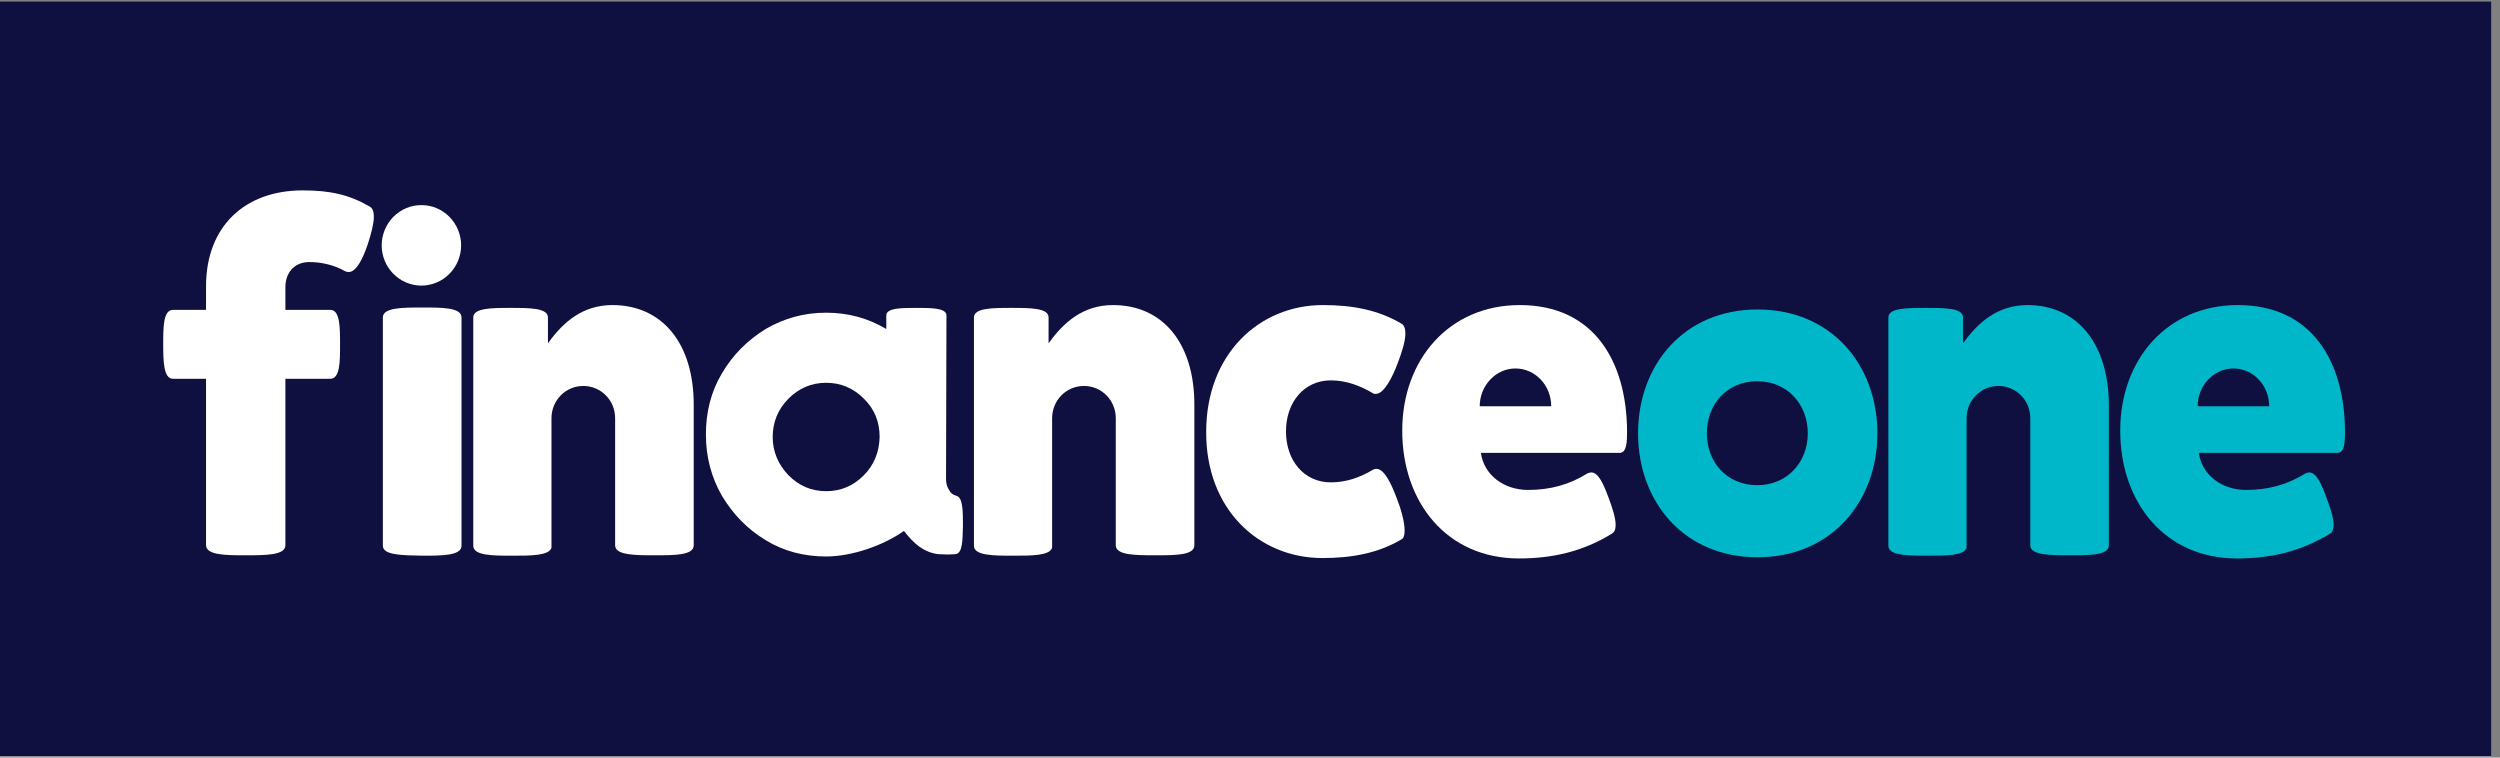 <svg xmlns="http://www.w3.org/2000/svg" xmlns:xlink="http://www.w3.org/1999/xlink" width="198" zoomAndPan="magnify" viewBox="0 0 148.5 45" height="60" preserveAspectRatio="xMidYMid meet" version="1.0"><rect x="0" y="0" width="148.5" height="45" fill="#808080" stroke="none"/><defs><clipPath id="a87fd5e9bd"><path d="M 0 0.074 L 148 0.074 L 148 44.922 L 0 44.922 Z M 0 0.074 " clip-rule="nonzero"/></clipPath></defs><g clip-path="url(#a87fd5e9bd)"><path fill="#ffffff" d="M 0 0.074 L 148.5 0.074 L 148.5 52.574 L 0 52.574 Z M 0 0.074 " fill-opacity="1" fill-rule="nonzero"/><path fill="#ffffff" d="M 0 0.074 L 148.5 0.074 L 148.5 45.074 L 0 45.074 Z M 0 0.074 " fill-opacity="1" fill-rule="nonzero"/><path fill="#0f1040" d="M 0 0.074 L 148.5 0.074 L 148.5 45.074 L 0 45.074 Z M 0 0.074 " fill-opacity="1" fill-rule="nonzero"/></g><path fill="#00b6c9" d="M 97.301 25.742 C 97.301 21.672 100.031 18.383 104.395 18.383 C 108.785 18.383 111.516 21.672 111.516 25.742 C 111.516 29.789 108.785 33.102 104.395 33.102 C 100.008 33.102 97.301 29.789 97.301 25.742 Z M 107.383 25.742 C 107.383 24.039 106.195 22.645 104.375 22.645 C 102.574 22.645 101.387 24.016 101.387 25.742 C 101.387 27.445 102.574 28.82 104.375 28.82 C 106.195 28.82 107.383 27.422 107.383 25.742 Z M 107.383 25.742 " fill-opacity="1" fill-rule="nonzero"/><path fill="#ffffff" d="M 22.742 32.418 L 22.742 18.855 C 22.742 18.266 23.91 18.266 25.102 18.266 C 26.27 18.266 27.414 18.266 27.414 18.855 L 27.414 32.418 C 27.414 33.008 26.246 33.008 25.078 33.008 C 23.91 32.984 22.742 32.984 22.742 32.418 Z M 22.742 32.418 " fill-opacity="1" fill-rule="nonzero"/><path fill="#ffffff" d="M 27.391 14.574 C 27.391 14.891 27.328 15.195 27.211 15.488 C 27.09 15.781 26.918 16.039 26.699 16.262 C 26.477 16.488 26.223 16.66 25.934 16.781 C 25.645 16.902 25.344 16.965 25.031 16.965 C 24.719 16.965 24.418 16.902 24.129 16.781 C 23.84 16.66 23.586 16.488 23.363 16.262 C 23.145 16.039 22.973 15.781 22.852 15.488 C 22.734 15.195 22.672 14.891 22.672 14.574 C 22.672 14.258 22.734 13.953 22.852 13.66 C 22.973 13.367 23.145 13.105 23.363 12.883 C 23.586 12.66 23.84 12.488 24.129 12.363 C 24.418 12.242 24.719 12.184 25.031 12.184 C 25.344 12.184 25.645 12.242 25.934 12.363 C 26.223 12.488 26.477 12.66 26.699 12.883 C 26.918 13.105 27.09 13.367 27.211 13.66 C 27.328 13.953 27.391 14.258 27.391 14.574 Z M 27.391 14.574 " fill-opacity="1" fill-rule="nonzero"/><path fill="#ffffff" d="M 14.598 32.984 C 15.766 32.984 16.953 32.984 16.953 32.391 L 16.953 22.5 L 19.617 22.5 C 20.199 22.5 20.199 21.484 20.199 20.465 C 20.199 19.426 20.199 18.406 19.617 18.406 L 16.953 18.406 L 16.953 17.035 C 16.953 16.277 17.422 15.566 18.379 15.566 C 19.078 15.566 19.848 15.734 20.504 16.113 C 20.574 16.137 20.645 16.16 20.711 16.16 C 21.18 16.16 21.578 15.309 21.855 14.48 C 22.043 13.887 22.207 13.297 22.207 12.871 C 22.207 12.586 22.137 12.371 21.973 12.277 C 20.758 11.566 19.617 11.309 17.98 11.309 C 14.574 11.309 12.238 13.414 12.238 17.012 L 12.238 18.406 L 10.277 18.406 C 9.695 18.406 9.695 19.426 9.695 20.465 C 9.695 21.484 9.719 22.5 10.277 22.5 L 12.238 22.5 L 12.238 32.391 C 12.262 32.984 13.43 32.984 14.598 32.984 Z M 14.598 32.984 " fill-opacity="1" fill-rule="nonzero"/><path fill="#ffffff" d="M 78.555 33.148 C 80.285 33.148 81.848 32.867 83.246 32.039 C 83.387 31.965 83.434 31.777 83.434 31.516 C 83.434 30.973 83.203 30.191 82.969 29.602 C 82.641 28.723 82.223 27.848 81.754 27.848 C 81.684 27.848 81.637 27.871 81.566 27.895 C 80.773 28.371 79.957 28.652 79.047 28.652 C 77.457 28.652 76.387 27.352 76.387 25.625 C 76.387 23.875 77.48 22.594 79.047 22.594 C 79.957 22.594 80.773 22.902 81.543 23.352 C 81.59 23.398 81.66 23.398 81.73 23.398 C 82.199 23.398 82.711 22.43 83.039 21.531 C 83.246 20.984 83.48 20.301 83.48 19.805 C 83.48 19.52 83.41 19.305 83.223 19.211 C 81.848 18.406 80.332 18.121 78.578 18.121 C 74.797 18.121 71.648 21.035 71.648 25.648 C 71.625 30.262 74.773 33.148 78.555 33.148 Z M 78.555 33.148 " fill-opacity="1" fill-rule="nonzero"/><path fill="#ffffff" d="M 90.273 18.121 C 86.098 18.121 83.293 21.34 83.293 25.578 C 83.293 29.859 85.957 33.172 90.227 33.172 C 92.188 33.172 94.008 32.77 95.734 31.707 C 95.898 31.613 95.969 31.445 95.969 31.188 C 95.969 30.734 95.758 30.121 95.527 29.504 C 95.246 28.75 94.941 28.062 94.523 28.062 C 94.453 28.062 94.383 28.086 94.312 28.109 C 93.215 28.797 92.07 29.102 90.766 29.102 C 89.34 29.102 88.148 28.227 87.965 26.902 L 96.203 26.902 C 96.625 26.902 96.648 26.262 96.648 25.625 C 96.625 21.438 94.664 18.121 90.273 18.121 Z M 87.895 24.133 C 87.895 22.902 88.852 21.887 90.016 21.887 C 91.184 21.887 92.141 22.879 92.141 24.133 Z M 87.895 24.133 " fill-opacity="1" fill-rule="nonzero"/><path fill="#ffffff" d="M 56.824 29.457 C 56.543 29.363 56.473 29.293 56.332 29.031 C 56.242 28.891 56.195 28.676 56.195 28.441 L 56.219 18.832 L 56.219 18.691 C 56.148 18.289 55.285 18.289 54.441 18.289 C 53.555 18.289 52.645 18.289 52.645 18.738 L 52.645 19.543 C 51.57 18.902 50.383 18.574 49.074 18.574 C 47.766 18.574 46.578 18.902 45.48 19.543 C 44.406 20.207 43.543 21.059 42.887 22.168 C 42.234 23.258 41.93 24.488 41.93 25.812 C 41.93 27.141 42.258 28.371 42.887 29.457 C 43.543 30.547 44.383 31.422 45.48 32.086 C 46.555 32.746 47.766 33.055 49.074 33.055 C 50.59 33.055 52.438 32.418 53.695 31.539 C 54.305 32.32 54.863 32.793 55.703 32.914 C 55.703 32.914 56.148 32.938 56.285 32.938 C 56.496 32.938 56.777 32.914 56.777 32.914 C 57.176 32.844 57.176 32.109 57.199 31.234 C 57.199 30.406 57.199 29.555 56.824 29.457 Z M 51.316 28.227 C 50.684 28.867 49.938 29.176 49.074 29.176 C 48.211 29.176 47.465 28.867 46.832 28.227 C 46.227 27.59 45.898 26.832 45.898 25.957 C 45.898 25.082 46.203 24.324 46.832 23.684 C 47.441 23.07 48.188 22.738 49.074 22.738 C 49.938 22.738 50.684 23.047 51.316 23.684 C 51.945 24.301 52.25 25.055 52.25 25.957 C 52.227 26.855 51.922 27.613 51.316 28.227 Z M 51.316 28.227 " fill-opacity="1" fill-rule="nonzero"/><path fill="#00b6c9" d="M 132.922 18.121 C 128.742 18.121 125.941 21.34 125.941 25.578 C 125.941 29.859 128.602 33.172 132.875 33.172 C 134.836 33.172 136.656 32.77 138.383 31.707 C 138.547 31.613 138.617 31.445 138.617 31.188 C 138.617 30.734 138.406 30.121 138.172 29.504 C 137.895 28.75 137.59 28.062 137.168 28.062 C 137.098 28.062 137.031 28.086 136.961 28.109 C 135.863 28.797 134.719 29.102 133.41 29.102 C 131.988 29.102 130.797 28.227 130.609 26.902 L 138.852 26.902 C 139.27 26.902 139.293 26.262 139.293 25.625 C 139.27 21.438 137.309 18.121 132.922 18.121 Z M 130.539 24.133 C 130.539 22.902 131.496 21.887 132.664 21.887 C 133.832 21.887 134.789 22.879 134.789 24.133 Z M 130.539 24.133 " fill-opacity="1" fill-rule="nonzero"/><path fill="#ffffff" d="M 36.375 18.121 C 34.625 18.121 33.457 19.117 32.547 20.395 L 32.547 18.855 C 32.547 18.289 31.449 18.289 30.328 18.289 C 29.234 18.289 28.113 18.289 28.113 18.855 L 28.113 32.418 C 28.113 33.008 29.281 33.008 30.445 33.008 C 31.543 33.008 32.617 33.008 32.758 32.535 L 32.758 24.844 C 32.758 23.777 33.598 22.926 34.648 22.926 C 35.699 22.926 36.539 23.777 36.539 24.844 L 36.539 32.391 C 36.539 32.984 37.73 32.984 38.898 32.984 C 40.086 32.984 41.207 32.984 41.207 32.391 L 41.207 24.109 C 41.23 20.371 39.316 18.121 36.375 18.121 Z M 36.375 18.121 " fill-opacity="1" fill-rule="nonzero"/><path fill="#ffffff" d="M 66.113 18.121 C 64.363 18.121 63.195 19.117 62.285 20.395 L 62.285 18.855 C 62.285 18.289 61.188 18.289 60.07 18.289 C 58.973 18.289 57.852 18.289 57.852 18.855 L 57.852 32.418 C 57.852 33.008 59.02 33.008 60.184 33.008 C 61.281 33.008 62.355 33.008 62.496 32.535 L 62.496 24.844 C 62.496 23.777 63.336 22.926 64.387 22.926 C 65.438 22.926 66.277 23.777 66.277 24.844 L 66.277 32.391 C 66.277 32.984 67.469 32.984 68.637 32.984 C 69.824 32.984 70.945 32.984 70.945 32.391 L 70.945 24.109 C 70.969 20.371 69.055 18.121 66.113 18.121 Z M 66.113 18.121 " fill-opacity="1" fill-rule="nonzero"/><path fill="#00b6c9" d="M 120.434 18.121 C 118.684 18.121 117.516 19.117 116.605 20.395 L 116.605 18.855 C 116.605 18.289 115.508 18.289 114.387 18.289 C 113.289 18.289 112.168 18.289 112.168 18.855 L 112.168 32.418 C 112.168 33.008 113.336 33.008 114.504 33.008 C 115.602 33.008 116.676 33.008 116.816 32.535 L 116.816 24.844 C 116.816 23.777 117.656 22.926 118.707 22.926 C 119.758 22.926 120.598 23.777 120.598 24.844 L 120.598 32.391 C 120.598 32.984 121.785 32.984 122.953 32.984 C 124.145 32.984 125.266 32.984 125.266 32.391 L 125.266 24.109 C 125.266 20.371 123.352 18.121 120.434 18.121 Z M 120.434 18.121 " fill-opacity="1" fill-rule="nonzero"/></svg>
